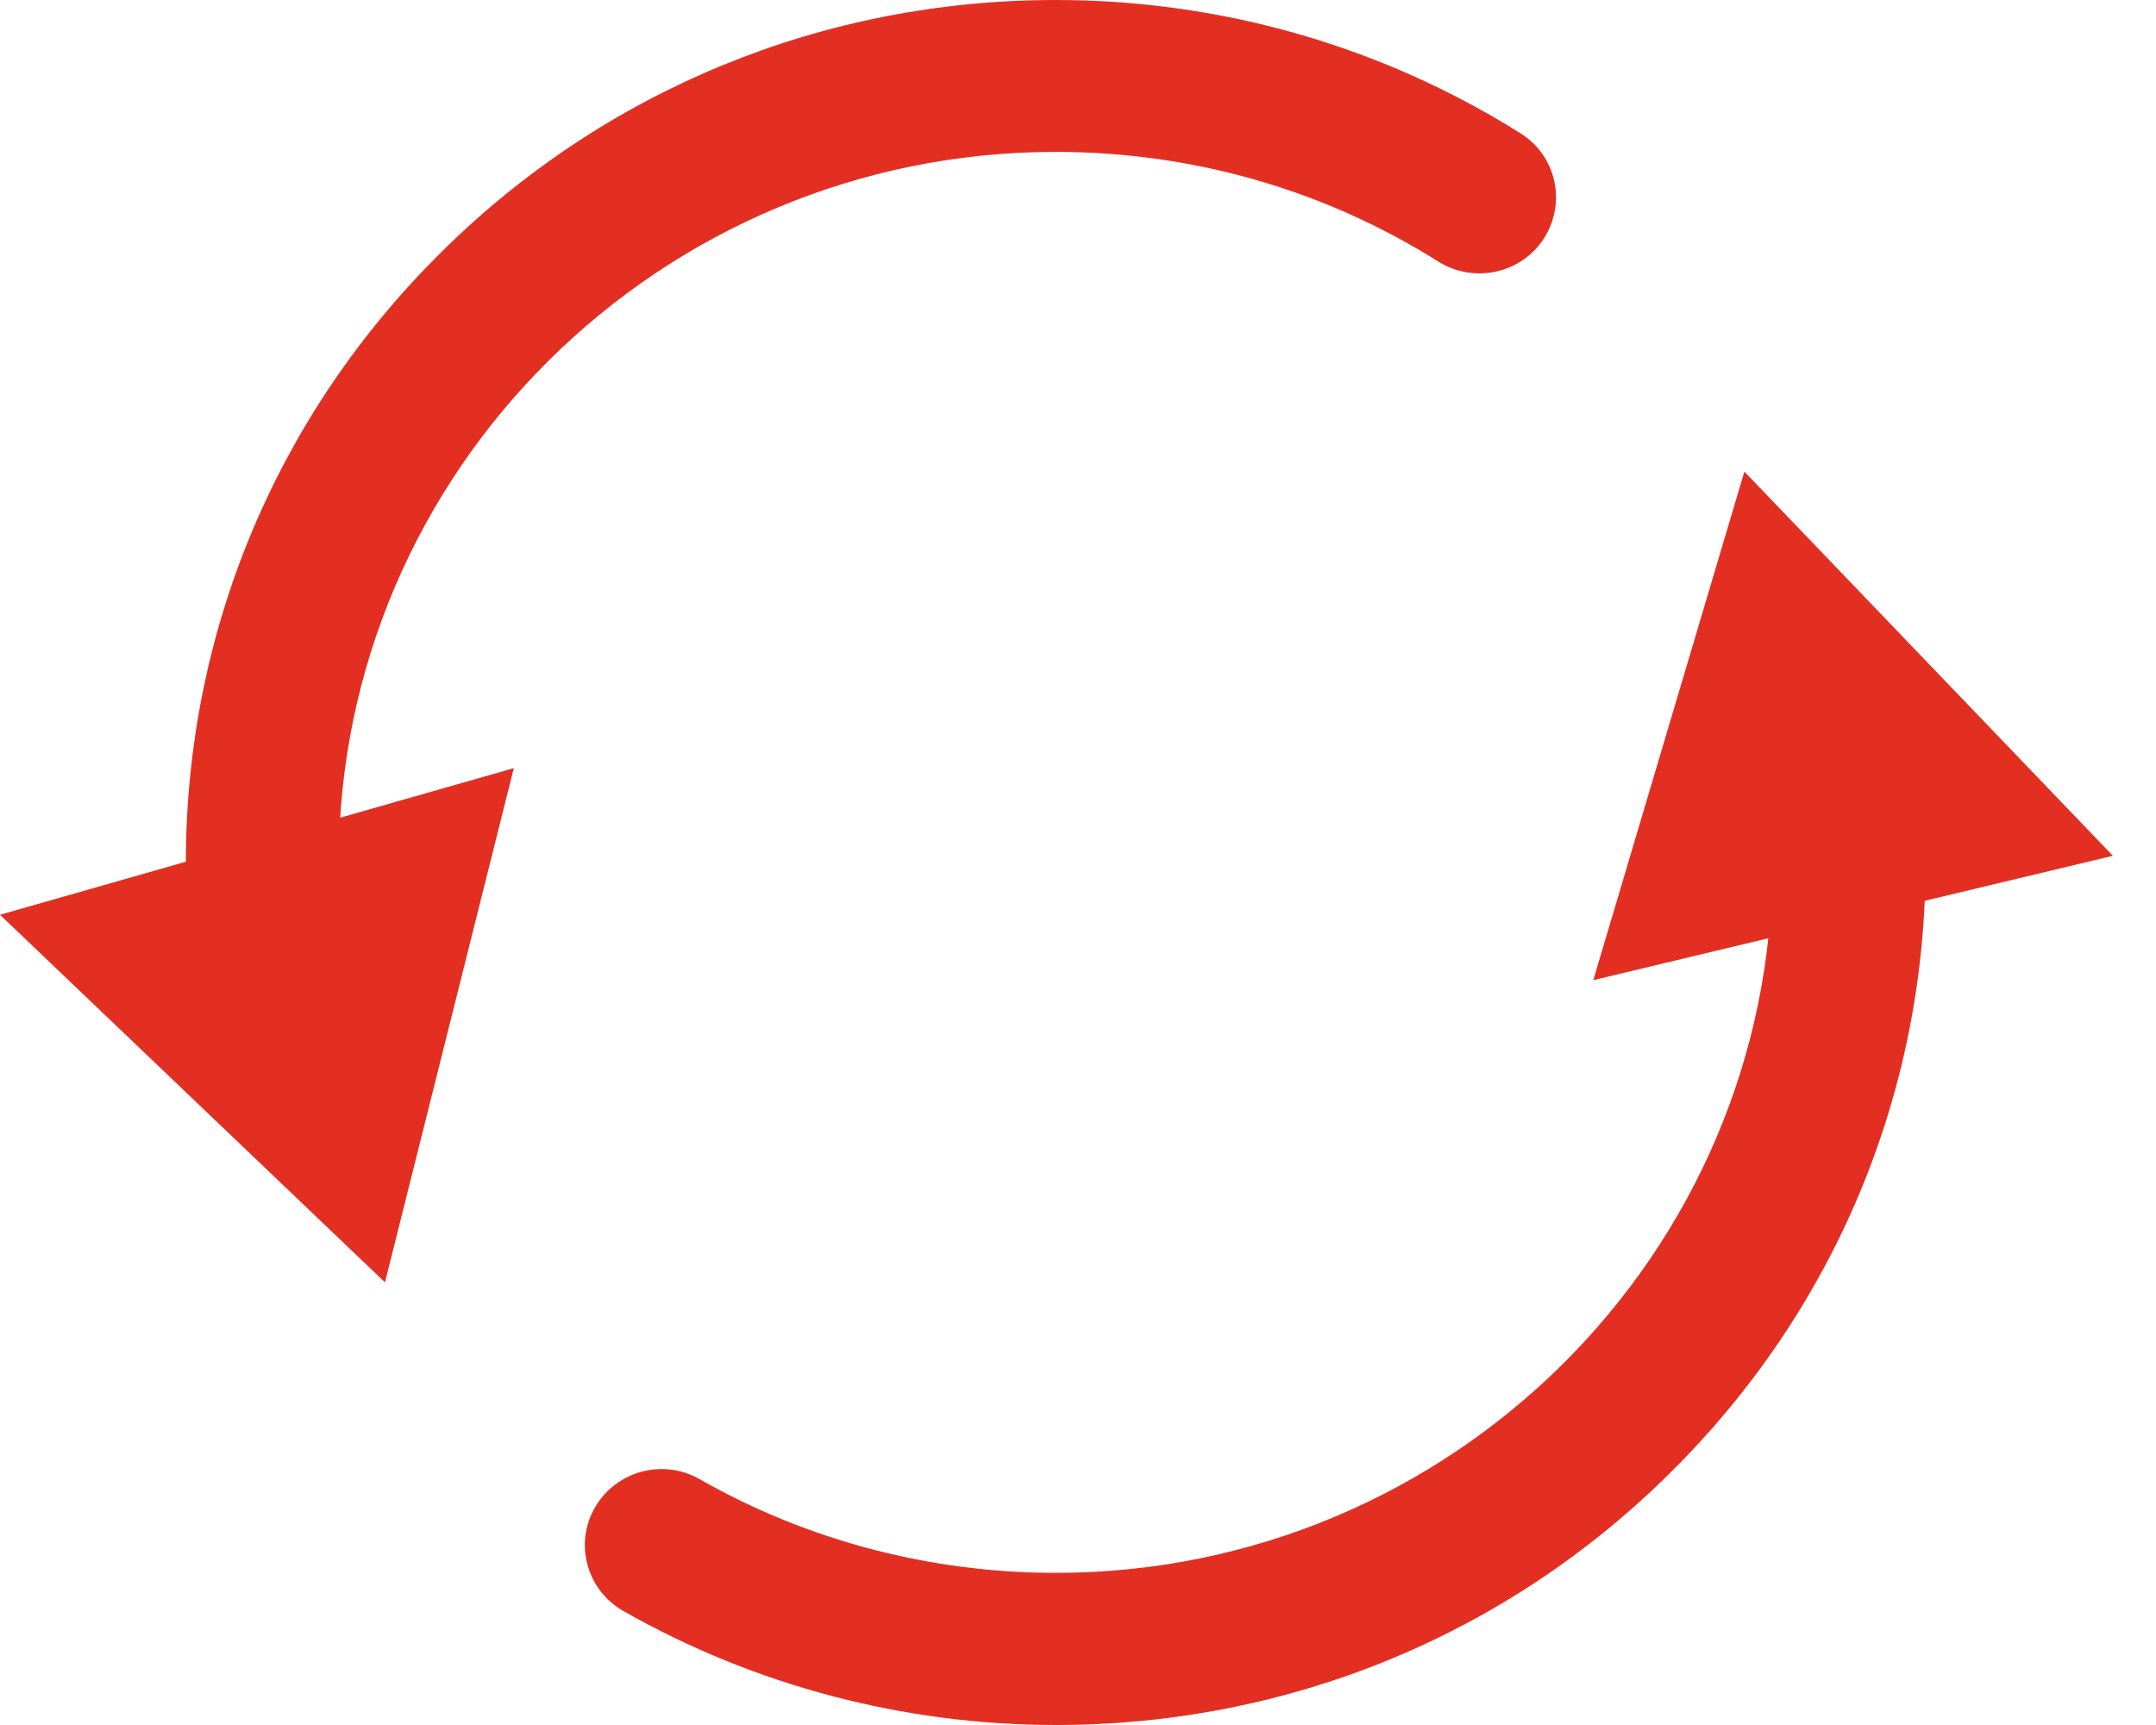 <svg width="25" height="20" viewBox="0 0 25 20" fill="none" xmlns="http://www.w3.org/2000/svg">
<path d="M3.066 11.55C2.604 11.55 2.215 11.197 2.182 10.732C2.165 10.49 2.155 10.244 2.155 10.002C2.155 7.331 3.204 4.82 5.11 2.93C7.014 1.04 9.547 0 12.242 0C14.159 0 16.022 0.535 17.63 1.545C18.046 1.804 18.166 2.348 17.905 2.76C17.644 3.172 17.094 3.292 16.678 3.033C15.355 2.199 13.823 1.761 12.242 1.761C7.657 1.761 3.928 5.458 3.928 10.002C3.928 10.204 3.934 10.407 3.951 10.606C3.988 11.091 3.619 11.513 3.13 11.546C3.11 11.55 3.086 11.55 3.066 11.55Z" fill="#E22F22"/>
<path d="M5.958 8.906L4.464 14.868L0 10.606L5.958 8.906Z" fill="#E22F22"/>
<path d="M12.242 20C10.479 20 8.746 19.542 7.228 18.678C6.803 18.436 6.655 17.897 6.9 17.476C7.145 17.054 7.687 16.907 8.113 17.15C9.36 17.861 10.787 18.236 12.242 18.236C16.826 18.236 20.552 14.539 20.552 9.998C20.552 9.915 20.552 9.832 20.549 9.749C20.536 9.264 20.921 8.859 21.41 8.842C21.899 8.829 22.308 9.211 22.325 9.696C22.328 9.796 22.328 9.899 22.328 9.998C22.328 12.669 21.28 15.18 19.373 17.07C17.473 18.96 14.939 20 12.242 20Z" fill="#E22F22"/>
<path d="M18.475 11.364L20.227 5.468L24.5 9.922L18.475 11.364Z" fill="#E22F22"/>
</svg>
